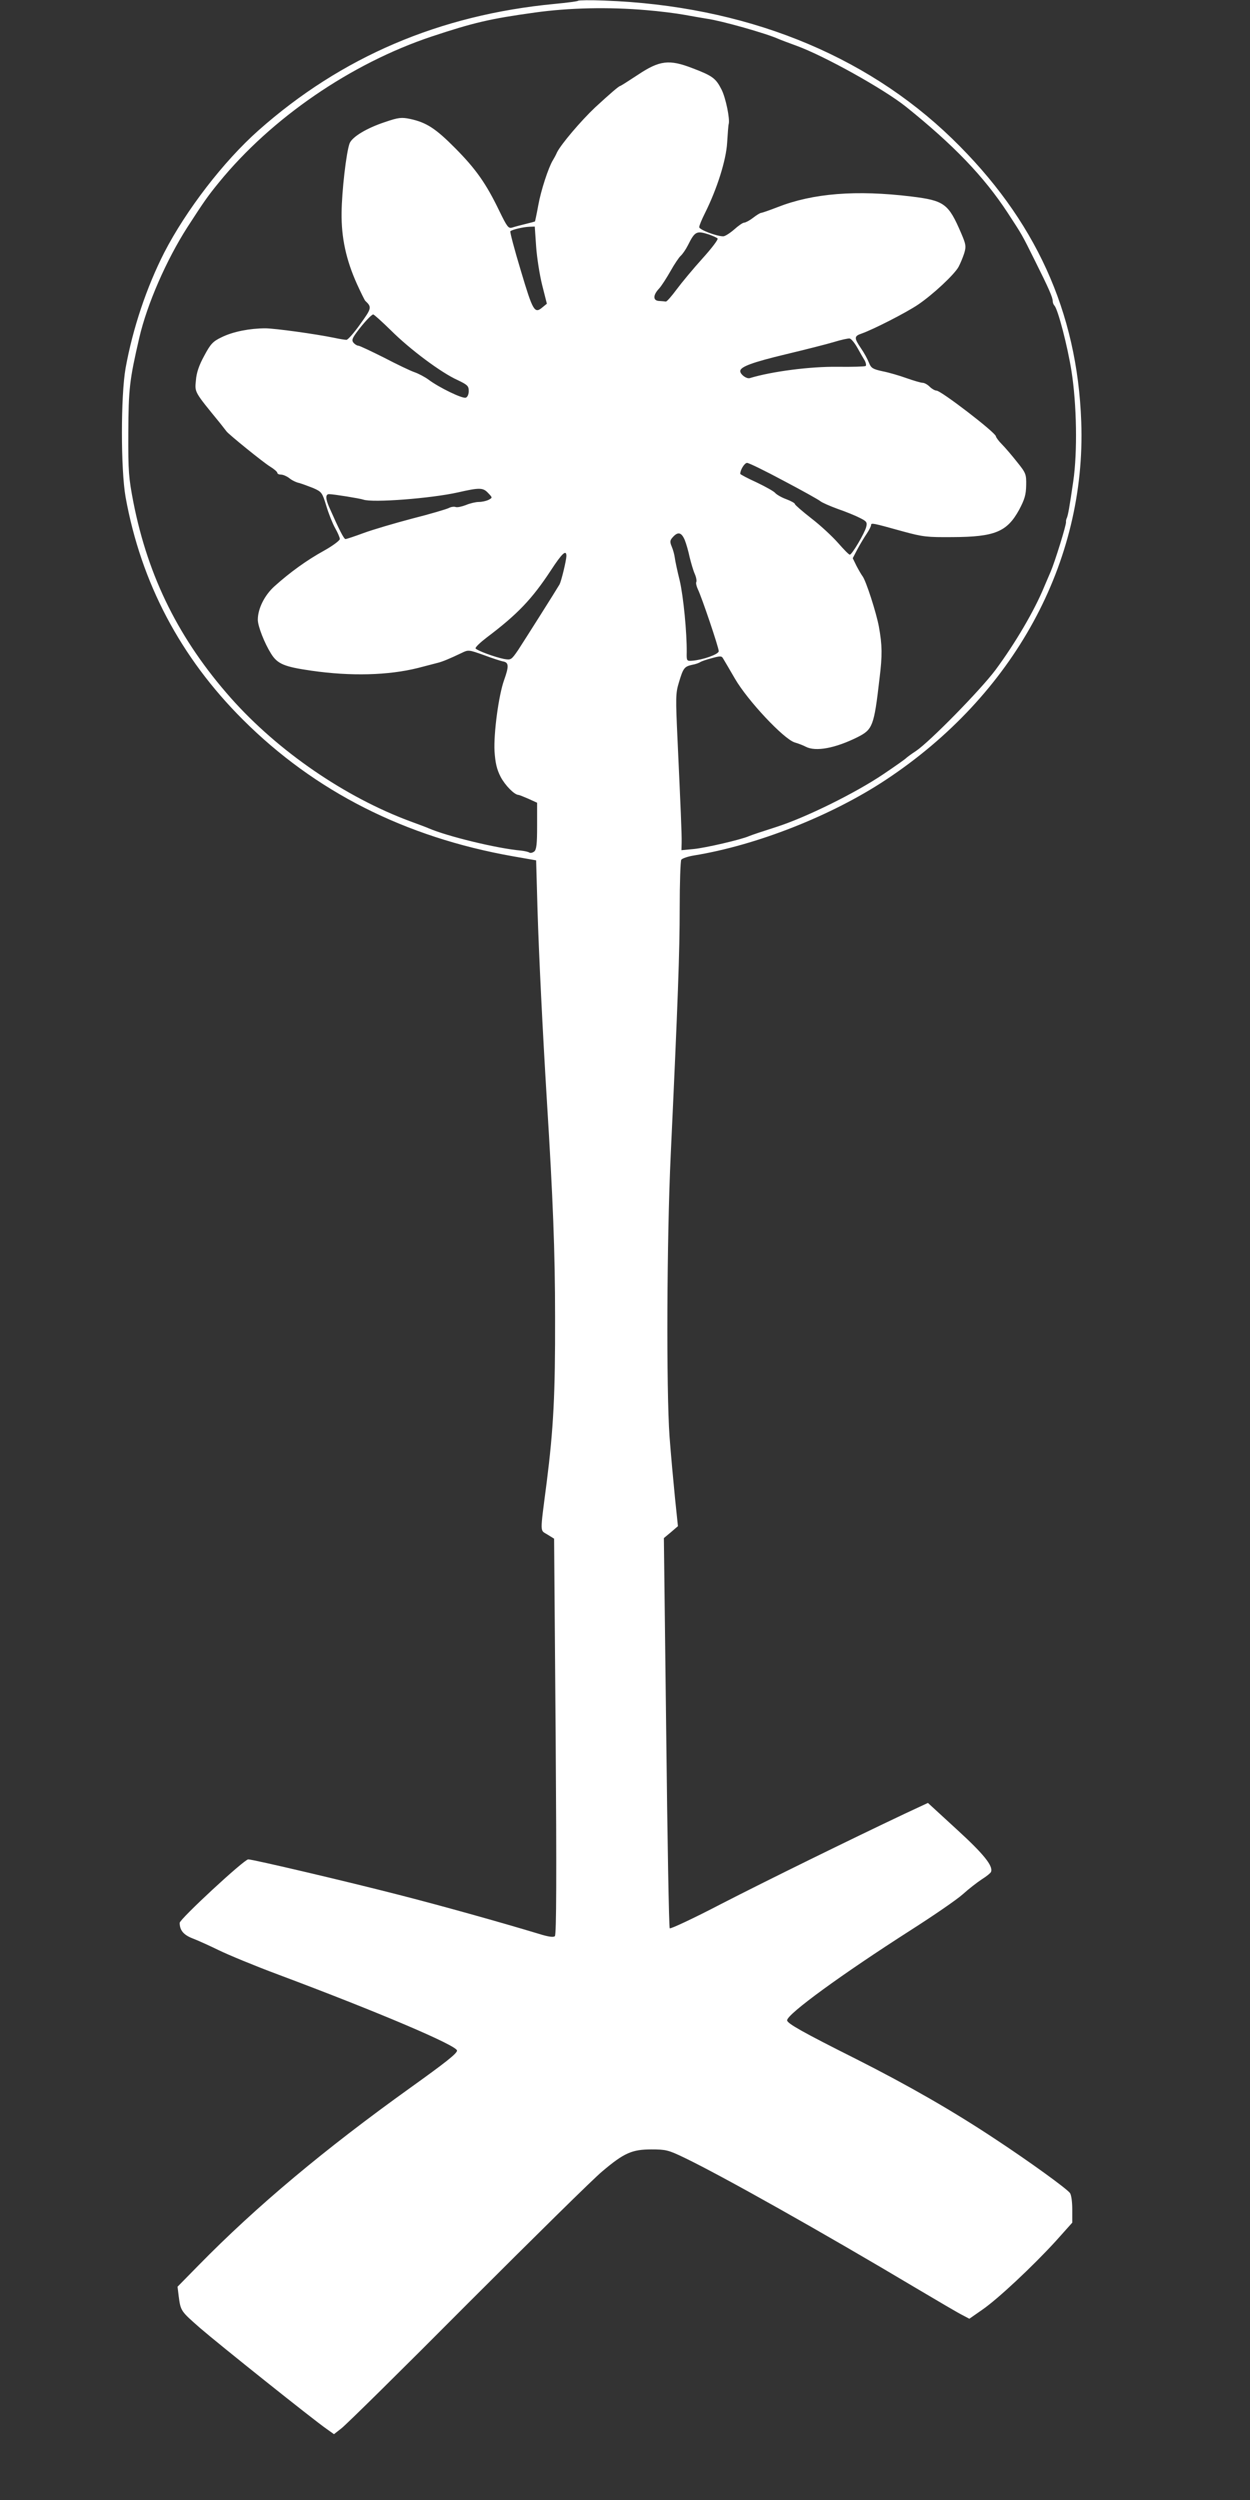 <?xml version="1.0" standalone="no"?>
<!DOCTYPE svg PUBLIC "-//W3C//DTD SVG 20010904//EN"
 "http://www.w3.org/TR/2001/REC-SVG-20010904/DTD/svg10.dtd">
<svg version="1.0" xmlns="http://www.w3.org/2000/svg"
 width="640pt" height="1280pt" viewBox="0 0 640 1280"
 preserveAspectRatio="xMidYMid meet">
<rect x="0" y="0" width="640" height="1280" fill="#333333" stroke="none"/>
<g transform="translate(0,1280) scale(0.1,-0.1)"
fill="#ffffff" stroke="none">
<path d="M2960 12796 c-3 -3 -57 -10 -120 -16 -589 -56 -1092 -271 -1517 -648
-179 -159 -370 -408 -482 -625 -90 -177 -161 -387 -198 -592 -25 -142 -25
-518 0 -660 79 -438 281 -821 601 -1140 369 -368 829 -601 1381 -699 l120 -21
7 -250 c7 -232 26 -619 48 -980 31 -499 42 -772 42 -1110 1 -392 -8 -569 -43
-845 -35 -271 -35 -242 4 -267 l34 -21 8 -1012 c5 -710 4 -1015 -4 -1023 -7
-7 -32 -4 -83 12 -195 59 -506 146 -718 200 -264 68 -745 181 -769 181 -21 0
-351 -306 -351 -325 0 -38 20 -62 67 -80 26 -10 86 -37 133 -60 47 -23 184
-80 305 -125 510 -191 915 -363 915 -389 0 -15 -60 -62 -240 -191 -438 -314
-785 -604 -1083 -908 l-108 -110 6 -49 c10 -76 11 -76 110 -163 96 -83 578
-468 647 -516 l38 -27 37 29 c21 15 313 303 648 640 336 336 645 641 689 677
111 94 152 112 251 112 74 0 87 -3 170 -43 193 -93 707 -382 1185 -667 113
-67 220 -130 239 -139 l34 -18 66 46 c80 55 259 223 376 351 l85 95 0 68 c0
39 -5 75 -12 84 -20 25 -208 161 -378 273 -218 145 -448 277 -715 412 -273
137 -355 183 -355 199 0 32 282 237 632 461 116 74 237 157 267 184 31 28 75
62 98 77 24 15 45 32 47 38 12 30 -38 92 -176 218 l-147 135 -118 -55 c-281
-133 -707 -342 -942 -463 -140 -73 -258 -128 -262 -124 -4 4 -12 456 -18 1003
l-12 995 36 30 36 31 -15 144 c-8 80 -21 222 -28 315 -17 242 -14 1014 6 1440
37 792 46 1041 46 1265 0 129 4 241 8 248 5 7 34 17 65 22 320 52 704 203 982
387 655 433 1027 1114 1001 1833 -20 564 -235 1037 -662 1451 -449 435 -1067
680 -1779 706 -71 3 -132 2 -135 -1z m350 -48 c63 -5 151 -16 195 -24 44 -8
96 -17 115 -20 73 -10 303 -75 365 -103 11 -5 54 -21 95 -36 144 -53 445 -221
558 -311 244 -196 399 -357 521 -543 75 -115 72 -109 140 -246 71 -142 91
-188 91 -207 0 -8 4 -18 9 -23 18 -20 67 -208 87 -335 27 -171 31 -415 9 -565
-20 -137 -26 -168 -32 -185 -4 -8 -6 -18 -5 -22 3 -12 -58 -208 -79 -256 -11
-26 -26 -60 -33 -77 -50 -122 -149 -290 -249 -425 -78 -104 -336 -367 -407
-415 -25 -16 -47 -33 -50 -36 -3 -4 -55 -41 -116 -82 -145 -98 -399 -223 -549
-271 -66 -21 -129 -42 -140 -47 -41 -18 -222 -60 -283 -66 l-63 -6 1 39 c1 43
-5 176 -21 525 -10 217 -10 240 7 295 22 74 28 81 67 90 18 3 37 10 42 14 6 4
32 13 59 20 43 12 51 12 58 -1 5 -8 32 -54 61 -104 65 -112 248 -307 305 -326
21 -6 46 -16 57 -22 51 -27 152 -8 266 49 77 39 84 56 112 299 15 121 14 171
-3 266 -13 71 -66 236 -84 259 -6 8 -20 32 -31 53 l-19 39 24 46 c14 26 35 61
48 80 12 18 22 38 22 44 0 12 9 10 160 -32 106 -29 126 -31 257 -30 217 1 279
27 341 140 28 53 35 76 36 125 1 57 -1 63 -47 120 -26 33 -61 74 -78 91 -16
16 -29 34 -30 40 -1 19 -281 234 -304 234 -8 0 -24 9 -35 20 -11 11 -27 20
-36 20 -9 0 -46 11 -83 24 -36 13 -91 29 -122 35 -50 11 -59 16 -70 44 -7 18
-25 51 -41 74 -36 53 -35 62 3 75 60 21 230 108 289 148 77 52 187 155 208
194 9 17 22 48 29 70 10 34 9 44 -15 100 -66 154 -86 169 -257 190 -280 34
-502 17 -685 -55 -41 -16 -79 -29 -83 -29 -5 0 -23 -11 -41 -25 -18 -14 -39
-25 -46 -25 -7 0 -30 -16 -51 -35 -22 -19 -47 -35 -56 -35 -34 0 -123 34 -123
47 0 8 13 39 29 71 63 126 109 273 114 362 3 47 6 90 8 95 7 25 -15 134 -37
177 -29 57 -46 70 -149 109 -119 46 -168 40 -279 -34 -47 -31 -88 -57 -90 -57
-7 0 -54 -41 -129 -110 -73 -69 -174 -188 -195 -230 -6 -14 -16 -32 -21 -40
-23 -37 -62 -157 -75 -231 -8 -44 -16 -81 -17 -83 -2 -1 -24 -7 -49 -13 -25
-6 -55 -14 -67 -18 -20 -6 -26 2 -67 86 -67 139 -119 213 -225 320 -101 102
-148 132 -231 150 -44 9 -59 8 -129 -16 -94 -31 -168 -76 -181 -109 -17 -45
-40 -245 -41 -354 -2 -128 23 -243 79 -367 20 -44 39 -82 42 -85 35 -33 33
-38 -26 -120 -31 -44 -63 -80 -70 -80 -7 0 -34 4 -61 10 -103 21 -301 48 -353
49 -81 0 -168 -17 -226 -46 -44 -21 -56 -34 -88 -94 -27 -49 -40 -87 -43 -127
-6 -62 -9 -56 125 -220 15 -19 29 -37 32 -41 11 -15 187 -158 223 -180 20 -12
37 -27 37 -32 0 -5 8 -9 19 -9 10 0 29 -8 42 -18 13 -11 36 -22 51 -25 14 -4
47 -16 72 -26 43 -19 46 -23 67 -92 12 -40 32 -90 45 -113 13 -23 24 -48 24
-56 -1 -8 -37 -35 -82 -60 -87 -48 -173 -110 -253 -182 -51 -46 -85 -115 -85
-171 0 -33 34 -120 68 -174 33 -53 68 -67 207 -87 201 -29 393 -24 545 14 41
11 86 22 100 26 25 6 61 21 124 51 34 17 37 16 113 -11 43 -16 88 -31 101 -33
27 -6 28 -25 3 -95 -28 -78 -54 -273 -49 -365 4 -58 11 -91 31 -130 23 -44 71
-93 92 -93 3 0 26 -9 51 -20 l44 -20 0 -119 c0 -92 -3 -121 -15 -131 -8 -6
-19 -9 -25 -5 -6 4 -25 8 -43 10 -123 11 -377 73 -472 114 -11 5 -54 21 -95
36 -334 124 -676 359 -917 630 -264 298 -424 617 -500 1003 -24 125 -27 156
-26 357 1 224 6 269 56 485 40 173 139 399 246 566 86 133 104 159 162 230
269 330 676 609 1089 747 214 71 298 91 530 123 172 24 376 29 570 12z m-565
-1210 c4 -57 18 -146 31 -198 l24 -95 -22 -18 c-41 -35 -49 -22 -111 186 -33
109 -57 200 -54 203 8 8 66 22 98 23 l27 1 7 -102z m886 61 c19 -7 38 -15 43
-20 5 -4 -30 -50 -77 -102 -47 -52 -106 -123 -132 -158 -26 -35 -51 -64 -56
-63 -5 1 -20 2 -34 3 -32 1 -33 29 -1 63 13 14 39 55 59 90 20 36 44 71 52 78
9 8 26 32 37 54 36 72 44 76 109 55z m-1629 -491 c97 -97 258 -217 341 -254
50 -24 57 -30 57 -56 0 -16 -6 -31 -15 -34 -16 -7 -138 52 -192 93 -18 13 -50
30 -70 37 -21 7 -92 41 -157 75 -66 33 -125 61 -131 61 -7 0 -18 7 -25 15 -10
12 -7 22 15 52 36 49 77 93 86 93 4 0 45 -37 91 -82z m2388 -89 c14 -25 31
-55 38 -66 6 -12 8 -24 4 -27 -5 -3 -69 -5 -143 -4 -140 2 -339 -24 -450 -58
-17 -5 -49 19 -49 36 0 22 62 45 233 86 100 24 211 52 247 63 36 11 72 19 80
18 8 -1 26 -23 40 -48z m-377 -681 c95 -50 179 -97 187 -104 8 -7 49 -25 90
-40 41 -14 92 -35 113 -46 34 -17 38 -22 32 -46 -8 -32 -73 -142 -84 -142 -5
0 -31 27 -60 60 -29 33 -90 90 -137 126 -46 36 -84 69 -84 73 0 5 -20 16 -44
25 -25 9 -50 24 -57 32 -6 8 -49 32 -95 54 -46 21 -84 41 -84 44 0 20 22 56
35 56 9 0 93 -41 188 -92z m-1514 -62 c23 -24 23 -24 3 -35 -12 -6 -34 -11
-50 -11 -16 0 -46 -7 -67 -16 -21 -8 -44 -13 -52 -10 -8 3 -24 1 -35 -5 -12
-6 -96 -31 -187 -54 -91 -24 -203 -57 -249 -74 -46 -17 -88 -31 -93 -31 -8 0
-31 44 -83 162 -20 45 -20 68 -1 68 22 0 158 -22 175 -28 47 -17 347 6 485 37
110 25 128 25 154 -3z m1007 -241 c8 -20 19 -59 25 -88 7 -28 18 -67 26 -85 8
-18 11 -37 8 -42 -3 -5 1 -22 8 -37 19 -38 107 -298 107 -317 0 -16 -82 -45
-137 -49 -27 -2 -28 0 -27 43 1 101 -17 287 -36 368 -12 48 -23 100 -25 116
-2 16 -9 42 -16 58 -10 24 -9 32 6 48 26 29 44 25 61 -15z m-606 -82 c-1 -25
-26 -128 -35 -145 -18 -31 -180 -287 -212 -336 -35 -51 -37 -52 -72 -46 -46 9
-139 43 -146 54 -3 5 23 30 57 56 158 119 232 197 328 343 58 89 80 109 80 74z"/>
</g>
</svg>
